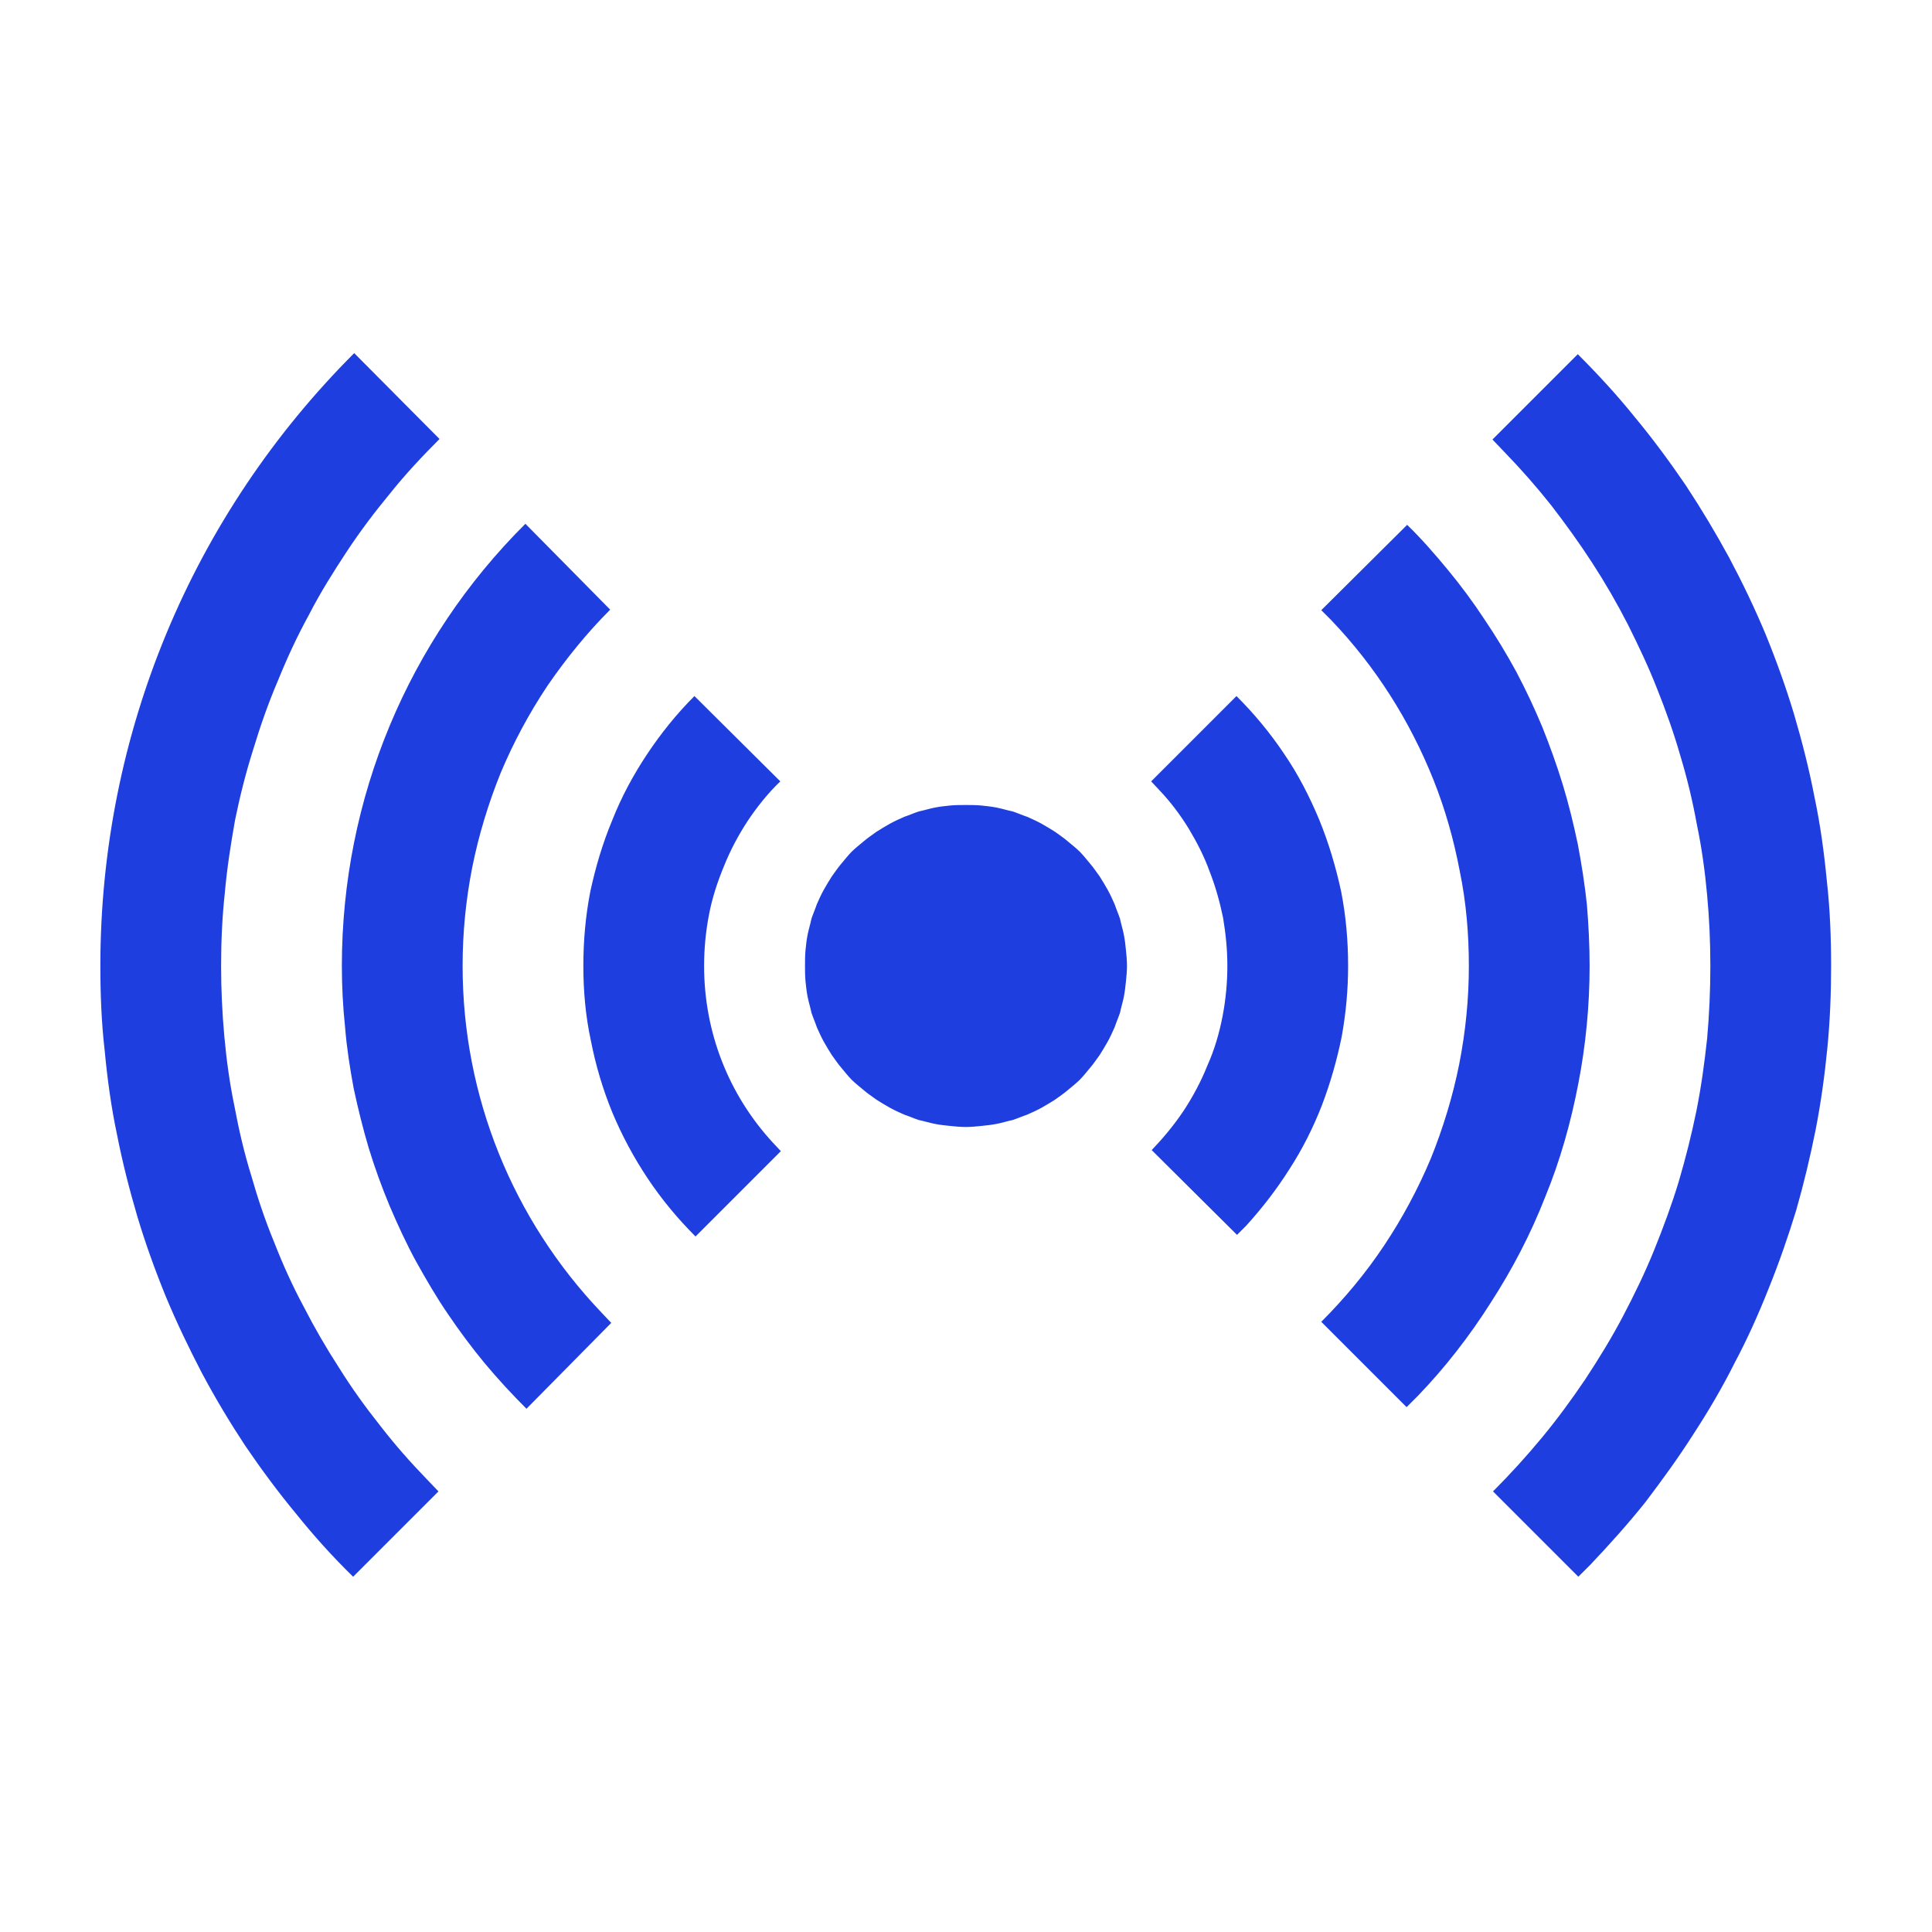 <svg width="36" height="36" viewBox="0 0 36 36" fill="none" xmlns="http://www.w3.org/2000/svg" xmlns:xlink="http://www.w3.org/1999/xlink">
	<desc>
			Created with Pixso.
	</desc>
	<defs>
		<clipPath id="clip70_3477">
			<rect id="传感器" width="36" height="36" fill="white" fill-opacity="0"/>
		</clipPath>
	</defs>
	<g clip-path="url(#clip70_3477)">
		<path id="path" d="M29.4 6.6C29.77 6.97 30.13 7.36 30.46 7.77C30.8 8.18 31.11 8.6 31.41 9.04C31.7 9.48 31.97 9.93 32.22 10.39C32.47 10.86 32.7 11.34 32.9 11.82C33.1 12.31 33.28 12.81 33.43 13.31C33.58 13.82 33.71 14.33 33.81 14.85C33.92 15.37 33.99 15.89 34.04 16.41C34.1 16.94 34.12 17.47 34.12 18C34.12 18.51 34.1 19.02 34.05 19.53C34 20.04 33.93 20.55 33.83 21.06C33.73 21.56 33.61 22.06 33.47 22.55C33.32 23.04 33.15 23.53 32.96 24C32.77 24.48 32.56 24.95 32.32 25.4C32.09 25.86 31.83 26.3 31.55 26.73C31.27 27.17 30.97 27.58 30.66 27.99C30.34 28.39 30 28.77 29.64 29.15L29.41 29.38L27.82 27.79C28.14 27.47 28.44 27.14 28.73 26.79C29.02 26.44 29.29 26.07 29.54 25.7C29.79 25.32 30.03 24.93 30.24 24.53C30.45 24.13 30.65 23.72 30.82 23.3C30.99 22.88 31.15 22.45 31.28 22.02C31.41 21.58 31.52 21.14 31.61 20.7C31.7 20.25 31.76 19.81 31.81 19.35C31.85 18.9 31.87 18.45 31.87 18C31.87 17.55 31.85 17.11 31.81 16.68C31.77 16.24 31.71 15.8 31.62 15.37C31.54 14.93 31.44 14.51 31.31 14.08C31.19 13.66 31.04 13.24 30.88 12.84C30.72 12.43 30.53 12.03 30.33 11.63C30.13 11.24 29.91 10.86 29.67 10.49C29.43 10.12 29.17 9.76 28.9 9.41C28.63 9.07 28.34 8.74 28.03 8.42L27.81 8.19L29.4 6.6ZM6.6 6.58L8.19 8.18C7.87 8.5 7.56 8.83 7.28 9.18C6.99 9.53 6.71 9.9 6.46 10.28C6.21 10.66 5.97 11.04 5.76 11.45C5.54 11.85 5.35 12.26 5.18 12.68C5 13.1 4.85 13.53 4.72 13.96C4.58 14.4 4.47 14.84 4.38 15.28C4.3 15.73 4.23 16.18 4.19 16.63C4.14 17.09 4.12 17.54 4.12 18C4.12 18.44 4.14 18.87 4.18 19.31C4.22 19.75 4.28 20.19 4.37 20.62C4.45 21.05 4.55 21.48 4.68 21.9C4.8 22.32 4.94 22.74 5.11 23.15C5.27 23.56 5.45 23.96 5.66 24.35C5.86 24.74 6.08 25.12 6.32 25.49C6.55 25.86 6.81 26.22 7.08 26.56C7.35 26.91 7.64 27.24 7.95 27.56L8.17 27.79L6.58 29.38C6.2 29.01 5.85 28.62 5.52 28.21C5.18 27.8 4.87 27.38 4.57 26.94C4.28 26.5 4.01 26.05 3.76 25.58C3.52 25.12 3.29 24.64 3.09 24.16C2.89 23.67 2.71 23.17 2.56 22.67C2.41 22.16 2.28 21.65 2.18 21.14C2.07 20.62 2 20.1 1.95 19.57C1.89 19.05 1.87 18.52 1.87 18C1.87 13.66 3.59 9.59 6.6 6.58ZM9.79 9.76L11.37 11.36C10.94 11.79 10.55 12.27 10.2 12.78C9.86 13.29 9.57 13.83 9.33 14.4C9.1 14.97 8.92 15.56 8.8 16.16C8.68 16.77 8.62 17.38 8.62 18C8.62 20.44 9.56 22.73 11.21 24.46L11.39 24.65L9.81 26.25C9.54 25.98 9.28 25.7 9.03 25.4C8.79 25.11 8.56 24.8 8.35 24.49C8.13 24.17 7.94 23.84 7.75 23.5C7.57 23.17 7.41 22.82 7.26 22.47C7.11 22.11 6.98 21.75 6.87 21.39C6.76 21.02 6.67 20.65 6.59 20.28C6.52 19.9 6.46 19.52 6.43 19.14C6.39 18.76 6.37 18.38 6.37 18C6.37 14.87 7.61 11.93 9.79 9.76ZM26.22 9.78C26.49 10.04 26.74 10.33 26.98 10.62C27.22 10.91 27.45 11.22 27.66 11.54C27.87 11.85 28.07 12.18 28.25 12.51C28.43 12.85 28.59 13.19 28.74 13.55C28.88 13.9 29.01 14.26 29.12 14.62C29.23 14.98 29.32 15.35 29.4 15.73C29.47 16.1 29.53 16.48 29.57 16.86C29.6 17.23 29.62 17.61 29.62 18C29.62 18.73 29.55 19.47 29.41 20.19C29.27 20.92 29.07 21.63 28.79 22.31C28.52 23 28.18 23.65 27.78 24.27C27.38 24.9 26.93 25.48 26.42 26.01L26.21 26.22L24.62 24.63C25.06 24.19 25.45 23.72 25.79 23.21C26.13 22.7 26.42 22.16 26.66 21.59C26.89 21.02 27.07 20.43 27.19 19.83C27.31 19.22 27.37 18.61 27.37 18C27.37 17.4 27.32 16.81 27.2 16.23C27.09 15.65 26.93 15.08 26.71 14.53C26.49 13.98 26.22 13.45 25.9 12.95C25.58 12.45 25.22 11.99 24.81 11.56L24.62 11.37L26.22 9.78ZM12.94 12.97L14.54 14.56C14.31 14.78 14.11 15.03 13.93 15.3C13.76 15.56 13.61 15.84 13.49 16.14C13.37 16.43 13.27 16.73 13.21 17.05C13.15 17.36 13.12 17.68 13.12 18C13.12 19.24 13.58 20.4 14.4 21.29L14.55 21.45L12.96 23.04C12.63 22.71 12.33 22.35 12.07 21.96C11.81 21.57 11.59 21.16 11.41 20.73C11.23 20.29 11.1 19.85 11.01 19.39C10.91 18.93 10.87 18.46 10.87 18C10.87 17.53 10.91 17.07 11 16.61C11.1 16.15 11.23 15.71 11.41 15.28C11.58 14.85 11.8 14.44 12.06 14.05C12.32 13.66 12.61 13.3 12.94 12.97ZM23.04 12.97C23.37 13.3 23.67 13.66 23.93 14.05C24.19 14.43 24.4 14.84 24.58 15.27C24.76 15.71 24.89 16.15 24.99 16.61C25.08 17.07 25.12 17.53 25.12 18C25.12 18.44 25.08 18.88 25 19.32C24.91 19.76 24.79 20.18 24.63 20.6C24.47 21.01 24.27 21.41 24.03 21.78C23.79 22.16 23.52 22.51 23.22 22.84L23.05 23.01L21.46 21.43C21.68 21.2 21.88 20.96 22.06 20.69C22.23 20.43 22.38 20.15 22.5 19.85C22.63 19.56 22.72 19.25 22.78 18.94C22.84 18.63 22.87 18.31 22.87 18C22.87 17.69 22.84 17.4 22.79 17.1C22.73 16.81 22.65 16.52 22.54 16.24C22.44 15.96 22.3 15.69 22.15 15.44C21.99 15.18 21.81 14.94 21.6 14.72L21.45 14.56L23.04 12.97ZM18 15C18.09 15 18.19 15 18.29 15.01C18.39 15.02 18.48 15.03 18.58 15.05C18.68 15.07 18.77 15.1 18.87 15.12C18.96 15.15 19.05 15.19 19.14 15.22C19.23 15.26 19.32 15.3 19.41 15.35C19.5 15.4 19.58 15.45 19.66 15.5C19.74 15.56 19.82 15.61 19.9 15.68C19.97 15.74 20.05 15.8 20.12 15.87C20.19 15.94 20.25 16.02 20.31 16.09C20.38 16.17 20.43 16.25 20.49 16.33C20.54 16.41 20.59 16.49 20.64 16.58C20.69 16.67 20.73 16.76 20.77 16.85C20.8 16.94 20.84 17.03 20.87 17.12C20.89 17.22 20.92 17.31 20.94 17.41C20.96 17.51 20.97 17.6 20.98 17.7C20.99 17.8 21 17.9 21 18C21 18.09 20.99 18.19 20.98 18.29C20.97 18.39 20.96 18.48 20.94 18.58C20.92 18.68 20.89 18.77 20.87 18.87C20.84 18.96 20.8 19.05 20.77 19.14C20.73 19.23 20.69 19.32 20.64 19.41C20.59 19.5 20.54 19.58 20.49 19.66C20.43 19.74 20.38 19.82 20.31 19.9C20.25 19.97 20.19 20.05 20.12 20.12C20.05 20.19 19.97 20.25 19.9 20.31C19.82 20.38 19.74 20.43 19.66 20.49C19.58 20.54 19.5 20.59 19.41 20.64C19.32 20.69 19.23 20.73 19.14 20.77C19.05 20.8 18.96 20.84 18.87 20.87C18.77 20.89 18.68 20.92 18.58 20.94C18.48 20.96 18.39 20.97 18.29 20.98C18.19 20.99 18.09 21 18 21C17.9 21 17.8 20.99 17.7 20.98C17.6 20.97 17.51 20.96 17.41 20.94C17.31 20.92 17.22 20.89 17.12 20.87C17.03 20.84 16.94 20.8 16.85 20.77C16.76 20.73 16.67 20.69 16.58 20.64C16.49 20.59 16.41 20.54 16.33 20.49C16.25 20.43 16.17 20.38 16.09 20.31C16.02 20.25 15.94 20.19 15.87 20.12C15.8 20.05 15.74 19.97 15.68 19.9C15.61 19.82 15.56 19.74 15.5 19.66C15.45 19.58 15.4 19.5 15.35 19.41C15.3 19.32 15.26 19.23 15.22 19.14C15.19 19.05 15.15 18.96 15.12 18.87C15.1 18.77 15.07 18.68 15.05 18.58C15.03 18.48 15.02 18.39 15.01 18.29C15 18.19 15 18.09 15 18C15 17.9 15 17.8 15.01 17.7C15.02 17.6 15.03 17.51 15.05 17.41C15.07 17.31 15.1 17.22 15.12 17.12C15.15 17.03 15.19 16.94 15.22 16.85C15.26 16.76 15.3 16.67 15.35 16.58C15.4 16.49 15.45 16.41 15.5 16.33C15.56 16.25 15.61 16.17 15.68 16.09C15.74 16.02 15.8 15.94 15.87 15.87C15.94 15.8 16.02 15.74 16.09 15.68C16.17 15.61 16.25 15.56 16.33 15.5C16.41 15.45 16.49 15.4 16.58 15.35C16.67 15.3 16.76 15.26 16.85 15.22C16.94 15.19 17.03 15.15 17.12 15.12C17.22 15.1 17.31 15.07 17.41 15.05C17.51 15.03 17.6 15.02 17.7 15.01C17.8 15 17.9 15 18 15Z" fill="#1E3EDF" fill-opacity="1" fill-rule="nonzero"/>
	</g>
</svg>
